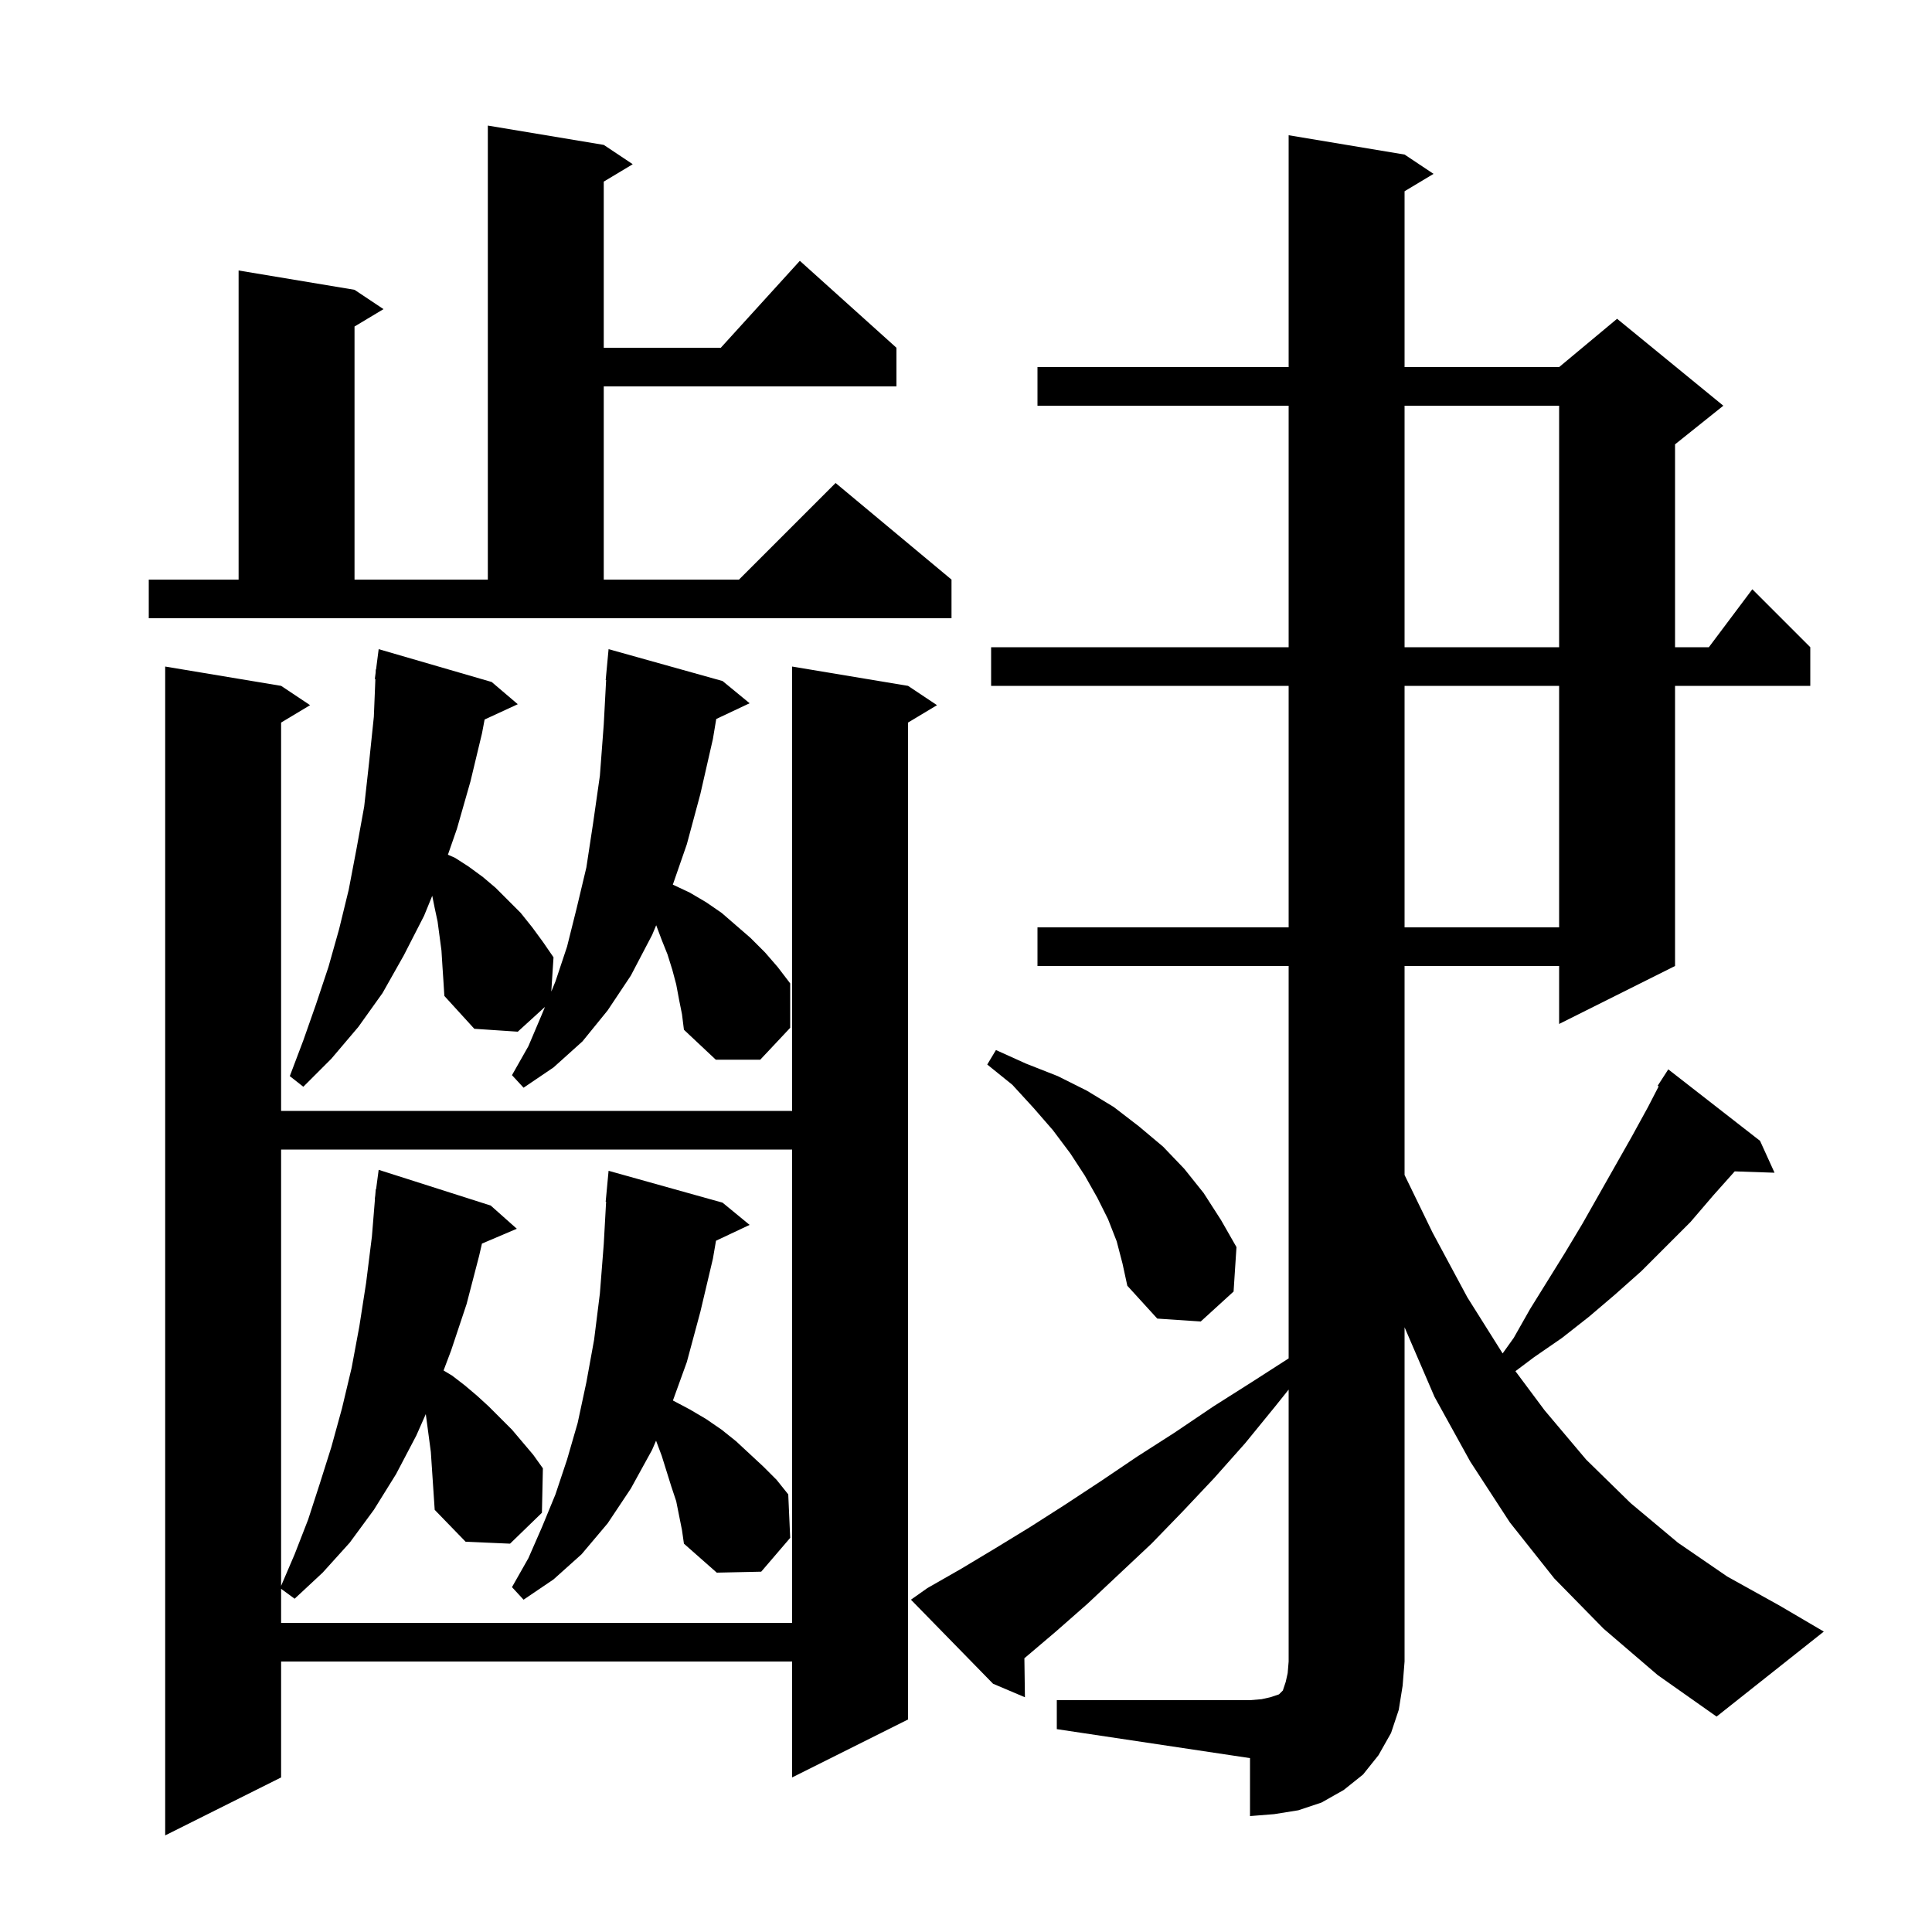 <svg xmlns="http://www.w3.org/2000/svg" xmlns:xlink="http://www.w3.org/1999/xlink" version="1.1" baseProfile="full" viewBox="0 0 200 200" width="200" height="200"><g fill="currentColor"><path d="M 94.0 71.0 L 97.0 73.0 L 94.0 74.8 L 94.0 178.0 L 82.0 184.0 L 82.0 172.0 L 29.1 172.0 L 29.1 184.0 L 17.1 190.0 L 17.1 69.0 L 29.1 71.0 L 32.1 73.0 L 29.1 74.8 L 29.1 115.0 L 82.0 115.0 L 82.0 69.0 Z M 109.4 176.0 L 129.4 176.0 L 130.6 175.9 L 131.5 175.7 L 132.4 175.4 L 132.8 175.0 L 133.1 174.1 L 133.3 173.2 L 133.4 172.0 L 133.4 143.85 L 132.0 145.6 L 128.9 149.4 L 125.7 153.0 L 122.4 156.5 L 119.2 159.8 L 112.6 166.0 L 109.3 168.9 L 106.044 171.663 L 106.1 175.7 L 102.8 174.3 L 94.3 165.6 L 96.0 164.4 L 99.5 162.4 L 103.0 160.3 L 106.6 158.1 L 110.2 155.8 L 114.0 153.3 L 117.7 150.8 L 121.6 148.3 L 125.6 145.6 L 129.7 143.0 L 133.4 140.621 L 133.4 100.0 L 107.4 100.0 L 107.4 96.0 L 133.4 96.0 L 133.4 71.0 L 102.6 71.0 L 102.6 67.0 L 133.4 67.0 L 133.4 42.0 L 107.4 42.0 L 107.4 38.0 L 133.4 38.0 L 133.4 14.0 L 145.4 16.0 L 148.4 18.0 L 145.4 19.8 L 145.4 38.0 L 161.4 38.0 L 167.4 33.0 L 178.4 42.0 L 173.4 46.0 L 173.4 67.0 L 176.9 67.0 L 181.4 61.0 L 187.4 67.0 L 187.4 71.0 L 173.4 71.0 L 173.4 100.0 L 161.4 106.0 L 161.4 100.0 L 145.4 100.0 L 145.4 121.634 L 148.3 127.6 L 151.9 134.3 L 155.552 140.107 L 156.7 138.5 L 158.4 135.5 L 162.0 129.7 L 163.8 126.7 L 168.9 117.7 L 170.6 114.6 L 171.706 112.457 L 171.6 112.4 L 172.7 110.7 L 182.2 118.1 L 183.7 121.4 L 179.578 121.26 L 177.4 123.7 L 175.0 126.5 L 169.9 131.6 L 167.2 134.0 L 164.5 136.3 L 161.7 138.5 L 158.8 140.5 L 156.876 141.943 L 159.9 146.0 L 164.2 151.1 L 168.8 155.6 L 173.7 159.7 L 178.8 163.2 L 184.2 166.2 L 188.8 168.9 L 177.7 177.7 L 171.6 173.4 L 166.0 168.6 L 160.9 163.4 L 156.3 157.6 L 152.2 151.3 L 148.5 144.6 L 145.4 137.4 L 145.4 172.0 L 145.2 174.5 L 144.8 177.0 L 144.0 179.4 L 142.7 181.7 L 141.1 183.7 L 139.1 185.3 L 136.8 186.6 L 134.4 187.4 L 131.9 187.8 L 129.4 188.0 L 129.4 182.0 L 109.4 179.0 Z M 44.078 146.386 L 43.1 148.6 L 41.0 152.6 L 38.7 156.3 L 36.2 159.7 L 33.4 162.8 L 30.5 165.5 L 29.1 164.473 L 29.1 168.0 L 82.0 168.0 L 82.0 119.0 L 29.1 119.0 L 29.1 164.167 L 30.5 160.9 L 31.9 157.3 L 33.1 153.6 L 34.3 149.8 L 35.4 145.8 L 36.4 141.6 L 37.2 137.3 L 37.9 132.8 L 38.5 128.0 L 38.818 124.101 L 38.8 124.1 L 38.847 123.745 L 38.9 123.1 L 38.933 123.105 L 39.2 121.1 L 50.8 124.8 L 53.5 127.2 L 49.891 128.737 L 49.6 130.0 L 48.3 135.0 L 46.7 139.8 L 45.918 141.871 L 46.8 142.4 L 48.1 143.4 L 49.4 144.5 L 50.6 145.6 L 53.0 148.0 L 55.2 150.6 L 56.2 152.0 L 56.1 156.6 L 52.8 159.8 L 48.2 159.6 L 45.0 156.3 L 44.6 150.3 Z M 70.0 155.4 L 69.5 153.9 L 68.5 150.7 L 67.915 149.139 L 67.5 150.1 L 65.3 154.1 L 62.9 157.7 L 60.2 160.9 L 57.3 163.5 L 54.2 165.6 L 53.0 164.3 L 54.7 161.3 L 56.1 158.1 L 57.5 154.7 L 58.7 151.1 L 59.8 147.3 L 60.7 143.1 L 61.5 138.7 L 62.1 133.9 L 62.5 128.8 L 62.744 124.4 L 62.7 124.4 L 63.0 121.2 L 74.8 124.5 L 77.6 126.8 L 74.12 128.441 L 73.8 130.3 L 72.5 135.8 L 71.1 141.0 L 69.66 144.982 L 69.7 145.0 L 71.4 145.9 L 73.1 146.9 L 74.7 148.0 L 76.2 149.2 L 79.0 151.8 L 80.4 153.2 L 81.6 154.7 L 81.8 159.2 L 78.8 162.7 L 74.2 162.8 L 70.8 159.8 L 70.6 158.4 Z M 115.6 128.5 L 114.7 126.2 L 113.6 124.0 L 112.3 121.7 L 110.8 119.4 L 109.0 117.0 L 107.0 114.7 L 104.8 112.3 L 102.2 110.2 L 103.1 108.7 L 106.2 110.1 L 109.5 111.4 L 112.5 112.9 L 115.3 114.6 L 117.9 116.6 L 120.4 118.7 L 122.6 121.0 L 124.6 123.5 L 126.4 126.3 L 128.0 129.1 L 127.7 133.7 L 124.3 136.8 L 119.8 136.5 L 116.7 133.1 L 116.2 130.8 Z M 70.3 103.5 L 70.0 101.9 L 69.6 100.4 L 69.1 98.8 L 68.5 97.3 L 67.93 95.781 L 67.5 96.8 L 65.3 101.0 L 62.9 104.6 L 60.3 107.8 L 57.3 110.5 L 54.2 112.6 L 53.0 111.3 L 54.7 108.3 L 56.1 105.0 L 56.416 104.232 L 53.6 106.8 L 49.1 106.5 L 46.0 103.1 L 45.9 101.5 L 45.8 100.0 L 45.7 98.4 L 45.3 95.4 L 45.0 94.0 L 44.746 92.731 L 43.9 94.8 L 41.8 98.9 L 39.6 102.8 L 37.1 106.3 L 34.3 109.6 L 31.4 112.5 L 30.0 111.4 L 31.4 107.7 L 32.7 104.0 L 34.0 100.1 L 35.1 96.2 L 36.1 92.1 L 36.9 87.9 L 37.7 83.5 L 38.2 79.0 L 38.7 74.2 L 38.859 70.301 L 38.8 70.3 L 38.887 69.629 L 38.9 69.3 L 38.929 69.303 L 39.2 67.2 L 50.9 70.6 L 53.6 72.9 L 50.167 74.484 L 49.9 75.9 L 48.7 80.9 L 47.3 85.8 L 46.368 88.48 L 47.1 88.8 L 48.5 89.7 L 50.0 90.8 L 51.3 91.9 L 53.9 94.5 L 55.1 96.0 L 56.2 97.5 L 57.3 99.1 L 57.069 102.648 L 57.5 101.6 L 58.7 98.0 L 59.7 94.0 L 60.7 89.8 L 61.4 85.2 L 62.1 80.3 L 62.5 75.0 L 62.746 70.4 L 62.7 70.4 L 63.0 67.2 L 74.8 70.5 L 77.6 72.8 L 74.145 74.43 L 73.8 76.5 L 72.5 82.2 L 71.1 87.4 L 69.65 91.58 L 69.7 91.6 L 71.4 92.4 L 73.1 93.4 L 74.7 94.5 L 77.7 97.1 L 79.2 98.6 L 80.5 100.1 L 81.8 101.8 L 81.8 106.4 L 78.7 109.7 L 74.1 109.7 L 70.8 106.6 L 70.6 105.0 Z M 145.4 71.0 L 145.4 96.0 L 161.4 96.0 L 161.4 71.0 Z M 145.4 42.0 L 145.4 67.0 L 161.4 67.0 L 161.4 42.0 Z M 15.4 60.0 L 24.7 60.0 L 24.7 28.0 L 36.7 30.0 L 39.7 32.0 L 36.7 33.8 L 36.7 60.0 L 50.5 60.0 L 50.5 13.0 L 62.5 15.0 L 65.5 17.0 L 62.5 18.8 L 62.5 36.0 L 74.618 36.0 L 82.8 27.0 L 92.8 36.0 L 92.8 40.0 L 62.5 40.0 L 62.5 60.0 L 76.5 60.0 L 86.5 50.0 L 98.5 60.0 L 98.5 64.0 L 15.4 64.0 Z "/></g></svg>